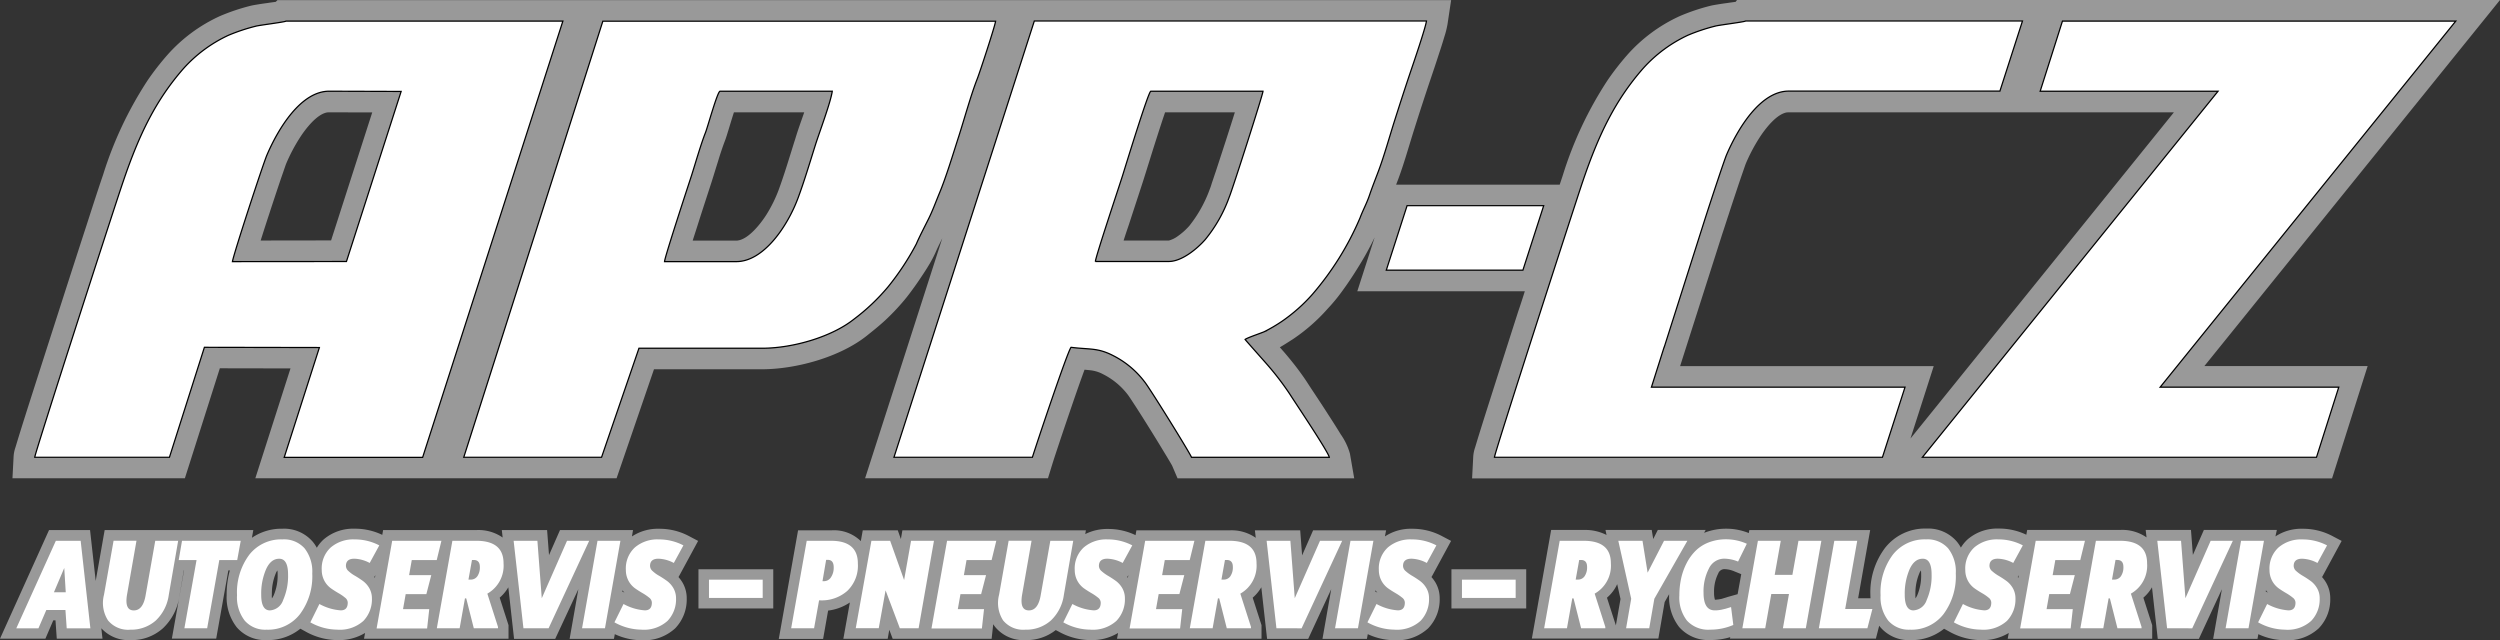 <svg xmlns="http://www.w3.org/2000/svg" width="432" height="110.633" viewBox="0 0 432 110.633"><rect x="0" y="0" width="432" height="110.633" fill="#333333" stroke="none"/><g transform="translate(0 -32.618)"><g transform="translate(0 32.618)"><path d="M331,508.062a4.226,4.226,0,0,0,.295-.516,8.714,8.714,0,0,0,.681-3.628,4.97,4.97,0,0,0-.037-.681,2,2,0,0,0-.295.534,9.06,9.06,0,0,0-.663,3.628,4.285,4.285,0,0,0,.018.663m-284,0a4.228,4.228,0,0,0,.295-.516,8.714,8.714,0,0,0,.681-3.628,4.966,4.966,0,0,0-.037-.681,2,2,0,0,0-.295.534,9.06,9.06,0,0,0-.663,3.628A2.776,2.776,0,0,0,46.993,508.062Zm203.81,1.749v-6.776H263.73v6.776Zm-130.116,0v-6.776h12.927v6.776Zm-55.832-5.764-.166.313-.074-.037c.055.055.11.129.166.184Zm42.7,2.615-.037.221.387.184A2.518,2.518,0,0,1,107.558,506.662Zm1.639-9.3a8.13,8.13,0,0,1,4.714-1.326,10.848,10.848,0,0,1,5.082,1.234l1.639.865-3.37,6.224-.074-.037a6.173,6.173,0,0,1,.773,1.05,5.349,5.349,0,0,1,.7,2.707,7.152,7.152,0,0,1-1.989,5.156,7.905,7.905,0,0,1-5.837,2.062,11.071,11.071,0,0,1-4.6-1.05l-.147.81h-7.66l1.51-8.581-4,8.581H88.831l-.994-8.912a6.9,6.9,0,0,1-1.492,1.8l1.528,4.751v2.339H62.9l.184-.994a8.786,8.786,0,0,1-4.825,1.234,11.454,11.454,0,0,1-5.487-1.492l-.865-.479a8.941,8.941,0,0,1-5.819,1.97,6.477,6.477,0,0,1-5.174-2.21,8.4,8.4,0,0,1-1.749-5.561,15.814,15.814,0,0,1,.552-4.272h-.258l-2.1,11.785H29.7l2.1-11.785h-.037l-.773,4.512a9.4,9.4,0,0,1-2.836,5.487,8.052,8.052,0,0,1-5.58,2.044,6.374,6.374,0,0,1-5.064-2.044l.2,1.8h-7.9l-.221-3.167H9.207l-1.363,3.167H0l8.471-18.764h7.09l.976,8.784,1.547-8.784H43.771l-.239,1.326a9.057,9.057,0,0,1,5.266-1.565,6.523,6.523,0,0,1,5.193,2.191,6.182,6.182,0,0,1,.755,1.1,6.377,6.377,0,0,1,1.2-1.455,7.857,7.857,0,0,1,5.359-1.841,10.863,10.863,0,0,1,4.751,1.068l.147-.829H82.312a7.31,7.31,0,0,1,4.548,1.289l-.147-1.289h7.826l.331,4.327,1.9-4.327h12.614Zm85.774,6.684-.166.313-.074-.037c.055.055.11.129.166.184Zm42.7,2.615-.037.221.387.184A2.518,2.518,0,0,1,237.674,506.662Zm1.639-9.3a8.13,8.13,0,0,1,4.714-1.326,10.848,10.848,0,0,1,5.082,1.234l1.639.865-3.37,6.224-.074-.037a6.171,6.171,0,0,1,.773,1.05,5.349,5.349,0,0,1,.7,2.707,7.152,7.152,0,0,1-1.989,5.156,7.905,7.905,0,0,1-5.837,2.062,11.071,11.071,0,0,1-4.6-1.05l-.147.81h-7.679l1.51-8.581-3.977,8.581h-7.108l-.994-8.913a6.9,6.9,0,0,1-1.492,1.8l1.528,4.751v2.339h-24.97l.184-.994a8.787,8.787,0,0,1-4.825,1.234,11.454,11.454,0,0,1-5.487-1.492l-.46-.239a8.121,8.121,0,0,1-5.211,1.731,6.325,6.325,0,0,1-5.3-2.32c-.11-.147-.2-.276-.295-.424l-.276,2.523H154.257l-.589-1.565-.276,1.565h-7.66l1.123-6.279a8.545,8.545,0,0,1-3.757,1.4l-.865,4.9h-7.66l3.333-18.764h5.745a6.624,6.624,0,0,1,5.1,1.86l.331-1.86h6.058l.534,1.51.258-1.51h31.709l-.11.645a8.47,8.47,0,0,1,3.941-.884,10.861,10.861,0,0,1,4.751,1.068l.147-.829h16.076a7.311,7.311,0,0,1,4.548,1.289l-.147-1.289h7.826l.331,4.327,1.9-4.327h12.614Zm39.9,15.431.81-4.622-.571-2.56a6.787,6.787,0,0,1-1.768,2.339l1.528,4.751v.092Zm21.674-8.913-1.234-.5a4.535,4.535,0,0,0-1.713-.368,1.144,1.144,0,0,0-1.031.755,6.866,6.866,0,0,0-.718,3.315,4.132,4.132,0,0,0,.147,1.215,1.785,1.785,0,0,0,.313-.018c.11-.018.221-.018.331-.037s.2-.037.313-.055a1.562,1.562,0,0,0,.313-.074c.147-.037.276-.092.424-.129.2-.055.405-.129.589-.184l1.639-.46Zm47.969.166-.166.313-.074-.037c.055.055.11.129.166.184Zm42.7,2.615-.037.221.387.184A2.52,2.52,0,0,1,391.562,506.662Zm1.639-9.3a8.13,8.13,0,0,1,4.714-1.326A10.849,10.849,0,0,1,403,497.271l1.639.865-3.37,6.224-.074-.037a6.171,6.171,0,0,1,.773,1.05,5.348,5.348,0,0,1,.7,2.707,7.153,7.153,0,0,1-1.989,5.156,7.905,7.905,0,0,1-5.837,2.062,11.071,11.071,0,0,1-4.6-1.05l-.147.81h-7.66l1.51-8.581-3.978,8.581h-7.108l-.994-8.913a6.9,6.9,0,0,1-1.492,1.8L371.9,512.7v2.339h-24.97l.184-.994a8.787,8.787,0,0,1-4.825,1.234,11.454,11.454,0,0,1-5.487-1.492l-.865-.479a8.942,8.942,0,0,1-5.819,1.97,6.477,6.477,0,0,1-5.174-2.21l-.221-.276-.571,2.228H298.938l.055-.258a11.822,11.822,0,0,1-3.407.5,6.722,6.722,0,0,1-5.414-2.228,8.355,8.355,0,0,1-1.749-5.469v-.221l-.773,1.363-1.086,6.3H264.706l3.333-18.764h5.672a8.091,8.091,0,0,1,3.9.866l-.184-.866h7.992l.258,1.565.792-1.565h8.268l-.276.5a.9.9,0,0,1,.2-.074,10.213,10.213,0,0,1,3.646-.645,10.353,10.353,0,0,1,3.885.755l.092-.516h20.882l-2.081,11.785h2.136c0-.184-.018-.368-.018-.552a12.772,12.772,0,0,1,2.523-8.139A8.77,8.77,0,0,1,332.894,496a6.523,6.523,0,0,1,5.193,2.191,6.178,6.178,0,0,1,.755,1.1,6.377,6.377,0,0,1,1.2-1.455A7.857,7.857,0,0,1,345.4,496a10.863,10.863,0,0,1,4.751,1.068l.147-.829h16.076a7.311,7.311,0,0,1,4.548,1.289l-.147-1.289H378.6l.331,4.327,1.9-4.327H393.44Z" transform="translate(0 -404.665)" fill="#999" fill-rule="evenodd"/><path d="M402.682,520.445l1.565-3.167a8.931,8.931,0,0,0,3.683,1.1c.81,0,1.215-.442,1.215-1.344a1.106,1.106,0,0,0-.46-.847,8.472,8.472,0,0,0-1.123-.773c-.442-.258-.884-.534-1.326-.847a3.87,3.87,0,0,1-1.123-1.289,3.937,3.937,0,0,1-.46-1.878,4.92,4.92,0,0,1,1.565-3.9,5.991,5.991,0,0,1,4.143-1.381,9.055,9.055,0,0,1,4.235,1.031l-1.657,3.038a6.038,6.038,0,0,0-2.652-.737c-.976,0-1.455.424-1.455,1.252a1.206,1.206,0,0,0,.46.9,7.079,7.079,0,0,0,1.123.81c.442.258.884.552,1.326.865a4.119,4.119,0,0,1,1.123,1.252,3.4,3.4,0,0,1,.46,1.786,5.365,5.365,0,0,1-1.473,3.885,6.079,6.079,0,0,1-4.548,1.51,9.681,9.681,0,0,1-4.622-1.271m-5.616,1.031,2.67-15.118h3.959l-2.67,15.118Zm-10.109,0-1.694-15.118h4.106l.755,9.925,4.364-9.925h3.83L391.3,521.476Zm-9.52-8.415h.368a1.362,1.362,0,0,0,1.178-.589,2.714,2.714,0,0,0,.424-1.6c0-.792-.35-1.2-1.05-1.2h-.313Zm-5.469,8.415,2.688-15.118H378.8c3.13,0,4.7,1.289,4.7,3.885a5.55,5.55,0,0,1-2.8,5.248l1.841,5.745v.239h-4.162l-1.307-5.156-.221-.018-.921,5.174Zm-10.4,0,2.688-15.118h8.507l-.81,3.333H367.64l-.46,2.6h3.83l-.847,3.278H366.59l-.46,2.6h4.53l-.368,3.333h-8.728Zm-11.454-1.031,1.565-3.167a8.932,8.932,0,0,0,3.683,1.1c.81,0,1.215-.442,1.215-1.344a1.106,1.106,0,0,0-.46-.847,7.408,7.408,0,0,0-1.123-.773c-.442-.258-.884-.534-1.326-.847a3.87,3.87,0,0,1-1.123-1.289,3.937,3.937,0,0,1-.46-1.878,4.92,4.92,0,0,1,1.565-3.9,5.991,5.991,0,0,1,4.143-1.381,9.055,9.055,0,0,1,4.235,1.031l-1.657,3.038a6.038,6.038,0,0,0-2.652-.737c-.976,0-1.455.424-1.455,1.252a1.206,1.206,0,0,0,.46.9,7.08,7.08,0,0,0,1.123.81c.442.258.884.552,1.326.865a4.118,4.118,0,0,1,1.123,1.252,3.579,3.579,0,0,1,.46,1.786,5.366,5.366,0,0,1-1.473,3.885,6.078,6.078,0,0,1-4.548,1.51A9.682,9.682,0,0,1,350.109,520.445Zm-6.979-2.062a2.572,2.572,0,0,0,2.283-1.8,10.255,10.255,0,0,0,.847-4.4c0-1.823-.516-2.725-1.528-2.725-.976,0-1.731.608-2.283,1.841a10.576,10.576,0,0,0-.829,4.383C341.62,517.462,342.136,518.382,343.13,518.382Zm-.571,3.333a4.685,4.685,0,0,1-3.793-1.565,6.592,6.592,0,0,1-1.326-4.383,10.858,10.858,0,0,1,2.118-7,6.978,6.978,0,0,1,5.745-2.652,4.745,4.745,0,0,1,3.812,1.547,6.487,6.487,0,0,1,1.326,4.346,10.947,10.947,0,0,1-2.118,7.016A6.968,6.968,0,0,1,342.559,521.715Zm-15.781-.239,2.67-15.118h3.959l-2.081,11.785h4.7l-.865,3.333Zm-13.221,0,2.688-15.118H320.2l-1.05,5.893h3.057l1.05-5.893h3.959l-2.688,15.118h-3.959l1.05-5.929h-3.057l-1.05,5.929Zm-10.883-5.635a13.609,13.609,0,0,1,.295-2.928,10.8,10.8,0,0,1,.939-2.652,8.505,8.505,0,0,1,1.565-2.173,6.567,6.567,0,0,1,2.283-1.455,8.286,8.286,0,0,1,3-.534,8.733,8.733,0,0,1,3.572.773l-1.51,3.075a6.484,6.484,0,0,0-2.394-.5,2.916,2.916,0,0,0-2.633,1.676,8.556,8.556,0,0,0-.939,4.217q0,3.038,1.934,3.038a4.636,4.636,0,0,0,.516-.018c.166-.018.313-.037.424-.055a3.172,3.172,0,0,0,.442-.092c.184-.037.313-.074.405-.092s.258-.074.5-.147.424-.129.534-.166l.387,3.094a9.982,9.982,0,0,1-3.977.81,4.972,4.972,0,0,1-4.033-1.565A6.477,6.477,0,0,1,302.674,515.841Zm-9.207,5.635.884-5.1-2.228-10.017h4.18l.884,5.506,2.836-5.506h4.033l-5.708,10.017-.884,5.1Zm-8.71-8.415h.368a1.362,1.362,0,0,0,1.178-.589,2.713,2.713,0,0,0,.424-1.6c0-.792-.35-1.2-1.05-1.2h-.313Zm-5.451,8.415,2.689-15.118h4.143c3.13,0,4.7,1.289,4.7,3.885a5.55,5.55,0,0,1-2.8,5.248l1.841,5.745v.239H285.7l-1.307-5.156-.221-.018-.921,5.174Zm-14.2-5.248v-3.149h9.281v3.149Zm-16.333,4.217,1.565-3.167a8.931,8.931,0,0,0,3.683,1.1c.81,0,1.215-.442,1.215-1.344a1.106,1.106,0,0,0-.46-.847,8.472,8.472,0,0,0-1.123-.773c-.442-.258-.884-.534-1.326-.847a3.87,3.87,0,0,1-1.123-1.289,3.938,3.938,0,0,1-.46-1.878,4.92,4.92,0,0,1,1.565-3.9,5.99,5.99,0,0,1,4.143-1.381,9.054,9.054,0,0,1,4.235,1.031l-1.657,3.038a6.038,6.038,0,0,0-2.652-.737c-.976,0-1.455.424-1.455,1.252a1.206,1.206,0,0,0,.46.9,7.082,7.082,0,0,0,1.123.81c.442.258.884.552,1.326.865a4.118,4.118,0,0,1,1.123,1.252,3.4,3.4,0,0,1,.46,1.786,5.365,5.365,0,0,1-1.473,3.885,6.078,6.078,0,0,1-4.548,1.51A9.737,9.737,0,0,1,248.775,520.445Zm-5.6,1.031,2.67-15.118h3.959l-2.67,15.118Zm-10.128,0-1.694-15.118h4.106l.755,9.925,4.364-9.925h3.83L237.4,521.476Zm-9.5-8.415h.368a1.362,1.362,0,0,0,1.179-.589,2.713,2.713,0,0,0,.424-1.6c0-.792-.35-1.2-1.05-1.2h-.313Zm-5.469,8.415,2.688-15.118h4.143c3.13,0,4.7,1.289,4.7,3.885a5.55,5.55,0,0,1-2.8,5.248l1.841,5.745v.239h-4.18l-1.307-5.156-.221-.018-.921,5.174Zm-10.4,0,2.688-15.118h8.507l-.81,3.333h-4.309l-.46,2.6h3.83l-.847,3.278H212.7l-.46,2.6h4.53l-.368,3.333h-8.728Zm-11.454-1.031,1.565-3.167a8.931,8.931,0,0,0,3.683,1.1c.81,0,1.215-.442,1.215-1.344a1.106,1.106,0,0,0-.46-.847,8.469,8.469,0,0,0-1.123-.773c-.442-.258-.884-.534-1.326-.847a3.869,3.869,0,0,1-1.123-1.289,3.937,3.937,0,0,1-.46-1.878,4.92,4.92,0,0,1,1.565-3.9,5.991,5.991,0,0,1,4.143-1.381,9.055,9.055,0,0,1,4.235,1.031l-1.657,3.038a6.038,6.038,0,0,0-2.652-.737c-.976,0-1.455.424-1.455,1.252a1.206,1.206,0,0,0,.46.9,7.082,7.082,0,0,0,1.123.81c.442.258.884.552,1.326.865a4.119,4.119,0,0,1,1.123,1.252,3.579,3.579,0,0,1,.46,1.786,5.366,5.366,0,0,1-1.473,3.885,6.079,6.079,0,0,1-4.548,1.51A9.627,9.627,0,0,1,196.221,520.445Zm-6.556,1.271a4.482,4.482,0,0,1-3.849-1.6,5.576,5.576,0,0,1-.7-4.419l1.657-9.354h3.959l-1.639,9.354c-.295,1.786.092,2.689,1.179,2.689q1.6,0,2.044-2.652l1.657-9.373h3.959l-1.62,9.354a7.454,7.454,0,0,1-2.265,4.438A6.419,6.419,0,0,1,189.665,521.715Zm-16.223-.239,2.688-15.118h8.507l-.81,3.333H179.5l-.46,2.6h3.83l-.847,3.278h-3.572l-.46,2.6h4.53l-.368,3.333h-8.71Zm-13.093,0,2.707-15.118H166.3l2.412,6.776,1.2-6.776h3.959l-2.652,15.118h-3.241l-2.468-6.555-1.179,6.537H160.35Zm-5.745-8.139h.258a1.423,1.423,0,0,0,1.2-.663,2.919,2.919,0,0,0,.479-1.731c0-.847-.331-1.289-1.013-1.289h-.295Zm-5.414,8.139,2.688-15.118H156.1c3.075,0,4.622,1.307,4.622,3.922a6.026,6.026,0,0,1-1.823,4.732,6.66,6.66,0,0,1-4.622,1.639h-.258l-.865,4.825Zm-14.2-5.248v-3.149h9.281v3.149Zm-16.334,4.217,1.565-3.167a8.931,8.931,0,0,0,3.683,1.1c.81,0,1.215-.442,1.215-1.344a1.106,1.106,0,0,0-.46-.847,8.472,8.472,0,0,0-1.123-.773c-.442-.258-.884-.534-1.326-.847a3.87,3.87,0,0,1-1.123-1.289,3.937,3.937,0,0,1-.46-1.878,4.92,4.92,0,0,1,1.565-3.9,5.991,5.991,0,0,1,4.143-1.381,9.055,9.055,0,0,1,4.235,1.031l-1.657,3.038a6.038,6.038,0,0,0-2.652-.737c-.976,0-1.455.424-1.455,1.252a1.206,1.206,0,0,0,.46.9,5.52,5.52,0,0,0,1.123.81c.442.258.884.552,1.326.865a4.118,4.118,0,0,1,1.123,1.252,3.579,3.579,0,0,1,.46,1.786,5.365,5.365,0,0,1-1.473,3.885,6.079,6.079,0,0,1-4.548,1.51A9.737,9.737,0,0,1,118.66,520.445Zm-5.6,1.031,2.67-15.118h3.959l-2.67,15.118Zm-10.128,0-1.694-15.118h4.106l.755,9.925,4.364-9.925h3.83l-7.016,15.118Zm-9.5-8.415H93.8a1.362,1.362,0,0,0,1.179-.589,2.714,2.714,0,0,0,.424-1.6c0-.792-.35-1.2-1.05-1.2H94.04Zm-5.469,8.415,2.689-15.118h4.143c3.13,0,4.7,1.289,4.7,3.885a5.55,5.55,0,0,1-2.8,5.248l1.841,5.745v.239h-4.18l-1.307-5.156-.221-.018-.921,5.174Zm-10.4,0,2.688-15.118h8.507l-.81,3.333H83.636l-.46,2.6h3.83l-.847,3.278H82.586l-.46,2.6h4.53l-.368,3.333H77.559Zm-11.454-1.031,1.565-3.167a8.931,8.931,0,0,0,3.683,1.1c.81,0,1.215-.442,1.215-1.344a1.106,1.106,0,0,0-.46-.847,7.408,7.408,0,0,0-1.123-.773c-.442-.258-.884-.534-1.326-.847a3.87,3.87,0,0,1-1.123-1.289,3.937,3.937,0,0,1-.46-1.878,4.92,4.92,0,0,1,1.565-3.9,5.991,5.991,0,0,1,4.143-1.381,9.055,9.055,0,0,1,4.235,1.031l-1.657,3.038a6.038,6.038,0,0,0-2.652-.737c-.976,0-1.455.424-1.455,1.252a1.206,1.206,0,0,0,.46.9,5.519,5.519,0,0,0,1.123.81c.442.258.884.552,1.326.865a4.118,4.118,0,0,1,1.123,1.252,3.579,3.579,0,0,1,.46,1.786,5.366,5.366,0,0,1-1.473,3.885,6.079,6.079,0,0,1-4.548,1.51A9.627,9.627,0,0,1,66.105,520.445Zm-6.979-2.062a2.572,2.572,0,0,0,2.283-1.8,10.254,10.254,0,0,0,.847-4.4c0-1.823-.516-2.725-1.528-2.725-.976,0-1.731.608-2.283,1.841a10.576,10.576,0,0,0-.829,4.383C57.616,517.462,58.113,518.382,59.126,518.382Zm-.571,3.333a4.685,4.685,0,0,1-3.793-1.565,6.559,6.559,0,0,1-1.326-4.383,10.858,10.858,0,0,1,2.118-7,6.978,6.978,0,0,1,5.745-2.652,4.745,4.745,0,0,1,3.812,1.547,6.487,6.487,0,0,1,1.326,4.346,10.947,10.947,0,0,1-2.118,7.016A6.968,6.968,0,0,1,58.555,521.715Zm-14.216-.239,2.1-11.785H43.363l.571-3.333H54.081l-.608,3.333H50.379l-2.1,11.785ZM35,521.715a4.482,4.482,0,0,1-3.849-1.6,5.576,5.576,0,0,1-.7-4.419l1.657-9.354h3.959l-1.639,9.354c-.295,1.786.092,2.689,1.179,2.689q1.6,0,2.044-2.652l1.657-9.373h3.959l-1.62,9.354a7.454,7.454,0,0,1-2.265,4.438A6.419,6.419,0,0,1,35,521.715Zm-13.2-6.464h2.044l-.258-4.2Zm-6.5,6.224,6.832-15.118h4.291L28.1,521.476H24.01l-.221-3.167h-3.3l-1.363,3.167Z" transform="translate(-12.483 -412.905)" fill="#fff"/><path d="M203.706,41.561h7.826a4.611,4.611,0,0,0,1.565-.773,11.266,11.266,0,0,0,1.97-1.768,22.386,22.386,0,0,0,3.536-6.353,8.687,8.687,0,0,0,.331-.976c.239-.681.46-1.381.7-2.062.626-1.915,1.252-3.83,1.878-5.764.479-1.492.958-2.983,1.418-4.456H210.869l-.166.5c-.479,1.418-.939,2.854-1.4,4.291-.773,2.412-1.51,4.843-2.283,7.255-.792,2.449-1.6,4.88-2.394,7.329-.313.921-.626,1.841-.921,2.781M148.518,19.409H136.365l-.331,1.05c-.221.718-.442,1.455-.663,2.173-.166.534-.331,1.1-.534,1.639-.46,1.2-.865,2.431-1.234,3.664-.368,1.16-.718,2.32-1.086,3.48-.792,2.449-1.6,4.9-2.375,7.347-.295.939-.608,1.878-.9,2.817h7.531a1.05,1.05,0,0,0,.239-.018c1.915-.239,4-2.946,4.953-4.438a23.7,23.7,0,0,0,2.1-4.217c1.086-2.946,1.97-5.985,2.928-8.986C147.45,22.392,148,20.9,148.518,19.409ZM66.759,41.543l7.108-22.116-7.458-.018c-.11,0-.221.018-.331.018-1.823.313-3.793,2.928-4.714,4.364a29.764,29.764,0,0,0-2.339,4.419c-.129.313-.239.663-.35.976-.239.7-.479,1.381-.718,2.081-.645,1.915-1.289,3.849-1.915,5.782-.5,1.51-.976,3-1.455,4.512ZM339.678,75.775,385.2,19.409H318.63c-.111,0-.221.018-.331.018-1.823.313-3.793,2.928-4.714,4.364a29.758,29.758,0,0,0-2.339,4.419c-.129.313-.239.663-.35.976-.239.7-.479,1.381-.718,2.081-.644,1.915-1.289,3.849-1.915,5.782-.313.939-.608,1.878-.921,2.817l-.184.552h0l-7.292,22.852h43.826ZM273.036,50.326H244.089l3-9.318a50.763,50.763,0,0,1-2.762,5.027c-.847,1.381-1.749,2.762-2.707,4.07a29.913,29.913,0,0,1-2.652,3.241,31.228,31.228,0,0,1-5.985,5.248c-.755.479-1.51.976-2.283,1.418.239.258.46.534.7.792.773.9,1.528,1.823,2.247,2.762.626.829,1.252,1.694,1.823,2.578.424.663.865,1.326,1.307,1.989.718,1.1,1.455,2.191,2.154,3.3.792,1.215,1.565,2.431,2.32,3.664a10.836,10.836,0,0,1,1.565,3.3l.737,4.254H213.024l-.921-2.154c-.11-.221-.258-.46-.387-.681-.295-.5-.589-.994-.884-1.473-.81-1.344-1.62-2.67-2.449-4s-1.657-2.652-2.5-3.959l-.939-1.436c-.147-.221-.295-.442-.442-.645a12.305,12.305,0,0,0-4.291-3.609,6.029,6.029,0,0,0-2.007-.681c-.405-.055-.829-.092-1.252-.129-.129.35-.258.718-.387,1.068-.7,1.934-1.363,3.867-2.026,5.8-.663,1.952-1.326,3.885-1.97,5.837-.387,1.16-.773,2.32-1.142,3.48l-.792,2.578h-31.6l13.332-41.451c-.074.129-.129.258-.2.387-.313.645-.645,1.289-.921,1.952a19.964,19.964,0,0,1-1.123,2.154c-.46.773-.939,1.51-1.436,2.247q-.746,1.132-1.547,2.21-.635.884-1.326,1.713a38.769,38.769,0,0,1-3.278,3.462c-1.031.958-2.118,1.823-3.223,2.707-4.659,3.7-12.227,5.782-18.138,5.782H122.554l-6.463,18.838H53.666l6.077-18.985L47.534,63.64l-6.04,19H11.7l.2-3.83a5.983,5.983,0,0,1,.313-1.492l.5-1.657c.571-1.841,1.142-3.664,1.731-5.506,1.731-5.414,3.48-10.864,5.23-16.3q2.431-7.568,4.88-15.1c.921-2.854,1.841-5.727,2.817-8.581a64.9,64.9,0,0,1,7.752-16.389A46.213,46.213,0,0,1,38.53,9.428a27.23,27.23,0,0,1,9.023-6.648A35.165,35.165,0,0,1,52.8,1.013c.442-.11.921-.184,1.363-.258C54.716.663,55.25.589,55.8.516c.46-.074.921-.129,1.4-.2L57.5.018h202.8l-.626,4.18a16.072,16.072,0,0,1-.571,2.247c-.276.939-.571,1.86-.884,2.8-.46,1.436-.939,2.854-1.418,4.272q-1.436,4.254-2.781,8.526c-.939,2.928-1.749,5.911-2.817,8.8-.129.35-.276.718-.405,1.068h28.266c.184-.571.387-1.142.571-1.731a64.9,64.9,0,0,1,7.752-16.389,46.2,46.2,0,0,1,3.407-4.364,27.229,27.229,0,0,1,9.023-6.648,35.165,35.165,0,0,1,5.248-1.768c.442-.11.921-.184,1.363-.258.552-.092,1.086-.166,1.639-.239.46-.074.921-.129,1.4-.2L309.7,0H441.546L390.464,63.253h28.211l-6.15,19.409h-148.6l.2-3.83a5.984,5.984,0,0,1,.313-1.492l.5-1.657c.571-1.841,1.142-3.664,1.731-5.506q2.6-8.176,5.211-16.315Q272.484,52.094,273.036,50.326Z" transform="translate(-9.546)" fill="#999" fill-rule="evenodd"/><path d="M266.149,62.753h23.607l3.591-11.141H269.74ZM409.873,31.835H379.139l3.849-12.117h67.967L399.874,82.972h30.862l-3.849,12.117h-68.1ZM320.931,54.816c1.584-4.953,3.628-11.067,4.014-11.988,2.007-4.677,5.911-11.012,10.736-11.012h36.5l3.9-12.117h-47.84c-.166.166-4.585.7-5.248.884a32.662,32.662,0,0,0-4.7,1.565,24.052,24.052,0,0,0-7.752,5.727c-4.714,5.377-7.624,11.233-10.441,19.538-1.455,4.291-15.229,46.9-15.265,47.675h67.047l3.9-12.117H311.964l.037-.11,2.154-6.795h.018l6.758-21.25ZM181.075,95.088h23.92c.718-2.3,6.1-18.4,6.684-19,3.167.405,4.567.037,7.274,1.436a15.664,15.664,0,0,1,5.414,4.511c.755.884,7.66,11.988,8.121,13.056H256.3c-.166-.939-5.929-9.5-6.813-10.9a49.2,49.2,0,0,0-3.738-4.917c-.405-.479-3.941-4.438-4-4.548.424-.313,2.707-1.068,3.333-1.344a27.646,27.646,0,0,0,3.057-1.8,28.85,28.85,0,0,0,5.285-4.7A50.465,50.465,0,0,0,261.6,53.748c.534-1.418,1.142-2.468,1.657-3.977.46-1.363,1.05-2.836,1.547-4.162.976-2.6,1.878-5.837,2.762-8.636.939-2.946,1.823-5.69,2.8-8.581.516-1.51,2.56-7.495,2.725-8.692H205.326Zm34.8-33.809c.037-.829,4.125-13.037,4.7-14.86.5-1.584,4.475-14.584,4.88-14.584h19.39c-.037.626-5.3,17.033-5.837,18.3a24.646,24.646,0,0,1-4.143,7.329c-1.363,1.565-4.033,3.793-6.3,3.793H215.878ZM106.736,95.088h23.81l6.463-18.838h21.232c5.561,0,12.19-2.062,15.873-4.99a35.21,35.21,0,0,0,5.966-5.653,45.292,45.292,0,0,0,4.861-7.384c.46-1.1,1.492-3.094,2.044-4.2.755-1.492,1.271-2.946,1.933-4.548,1.16-2.762,2.339-6.7,3.333-9.778.976-3.038,2.118-7.2,3.2-9.962.46-1.16,3.038-9.023,3.186-10H130.767ZM153.822,61.28H141.429c.037-.81,4.088-13.111,4.677-14.916.7-2.21,1.6-5.359,2.394-7.366.387-.976,2.081-7.163,2.523-7.163h19.39c-.295,2.007-2.247,7.163-2.909,9.262-.958,3.038-1.9,6.206-2.983,9.134C162.716,55.111,158.591,61.28,153.822,61.28ZM32.6,95.088H55.876l6.04-19,19.869.037L75.708,95.107h23.92l24.233-75.388H76.021c-.166.166-4.585.7-5.248.884a32.661,32.661,0,0,0-4.7,1.565,24.052,24.052,0,0,0-7.752,5.727C53.611,33.271,50.7,39.127,47.884,47.432,46.411,51.7,32.637,94.333,32.6,95.088ZM86.462,61.261l-19.7.018c.184-1.271,5.3-16.9,5.966-18.433,2.007-4.677,5.911-11.012,10.736-11.012l12.448.037Z" transform="translate(-26.597 -16.072)" fill="#fff"/><path d="M266.149,62.753h23.607l3.591-11.141H269.74ZM409.873,31.835H379.139l3.849-12.117h67.967L399.874,82.972h30.862l-3.849,12.117h-68.1ZM320.931,54.816c1.584-4.953,3.628-11.067,4.014-11.988,2.007-4.677,5.911-11.012,10.736-11.012h36.5l3.9-12.117h-47.84c-.166.166-4.585.7-5.248.884a32.662,32.662,0,0,0-4.7,1.565,24.052,24.052,0,0,0-7.752,5.727c-4.714,5.377-7.624,11.233-10.441,19.538-1.455,4.291-15.229,46.9-15.265,47.675h67.047l3.9-12.117H311.964l.037-.11,2.154-6.795h.018l6.758-21.25ZM181.075,95.088h23.92c.718-2.3,6.1-18.4,6.684-19,3.167.405,4.567.037,7.274,1.436a15.664,15.664,0,0,1,5.414,4.511c.755.884,7.66,11.988,8.121,13.056H256.3c-.166-.939-5.929-9.5-6.813-10.9a49.2,49.2,0,0,0-3.738-4.917c-.405-.479-3.941-4.438-4-4.548.424-.313,2.707-1.068,3.333-1.344a27.646,27.646,0,0,0,3.057-1.8,28.85,28.85,0,0,0,5.285-4.7A50.465,50.465,0,0,0,261.6,53.748c.534-1.418,1.142-2.468,1.657-3.977.46-1.363,1.05-2.836,1.547-4.162.976-2.6,1.878-5.837,2.762-8.636.939-2.946,1.823-5.69,2.8-8.581.516-1.51,2.56-7.495,2.725-8.692H205.326Zm34.8-33.809c.037-.829,4.125-13.037,4.7-14.86.5-1.584,4.475-14.584,4.88-14.584h19.39c-.037.626-5.3,17.033-5.837,18.3a24.646,24.646,0,0,1-4.143,7.329c-1.363,1.565-4.033,3.793-6.3,3.793H215.878ZM106.736,95.088h23.81l6.463-18.838h21.232c5.561,0,12.19-2.062,15.873-4.99a35.21,35.21,0,0,0,5.966-5.653,45.292,45.292,0,0,0,4.861-7.384c.46-1.1,1.492-3.094,2.044-4.2.755-1.492,1.271-2.946,1.933-4.548,1.16-2.762,2.339-6.7,3.333-9.778.976-3.038,2.118-7.2,3.2-9.962.46-1.16,3.038-9.023,3.186-10H130.767ZM153.822,61.28H141.429c.037-.81,4.088-13.111,4.677-14.916.7-2.21,1.6-5.359,2.394-7.366.387-.976,2.081-7.163,2.523-7.163h19.39c-.295,2.007-2.247,7.163-2.909,9.262-.958,3.038-1.9,6.206-2.983,9.134C162.716,55.111,158.591,61.28,153.822,61.28ZM32.6,95.088H55.876l6.04-19,19.869.037L75.708,95.107h23.92l24.233-75.388H76.021c-.166.166-4.585.7-5.248.884a32.661,32.661,0,0,0-4.7,1.565,24.052,24.052,0,0,0-7.752,5.727C53.611,33.271,50.7,39.127,47.884,47.432,46.411,51.7,32.637,94.333,32.6,95.088ZM86.462,61.261l-19.7.018c.184-1.271,5.3-16.9,5.966-18.433,2.007-4.677,5.911-11.012,10.736-11.012l12.448.037Z" transform="translate(-26.597 -16.072)" fill="none" stroke="#000" stroke-miterlimit="22.926" stroke-width="0.216"/></g></g></svg>